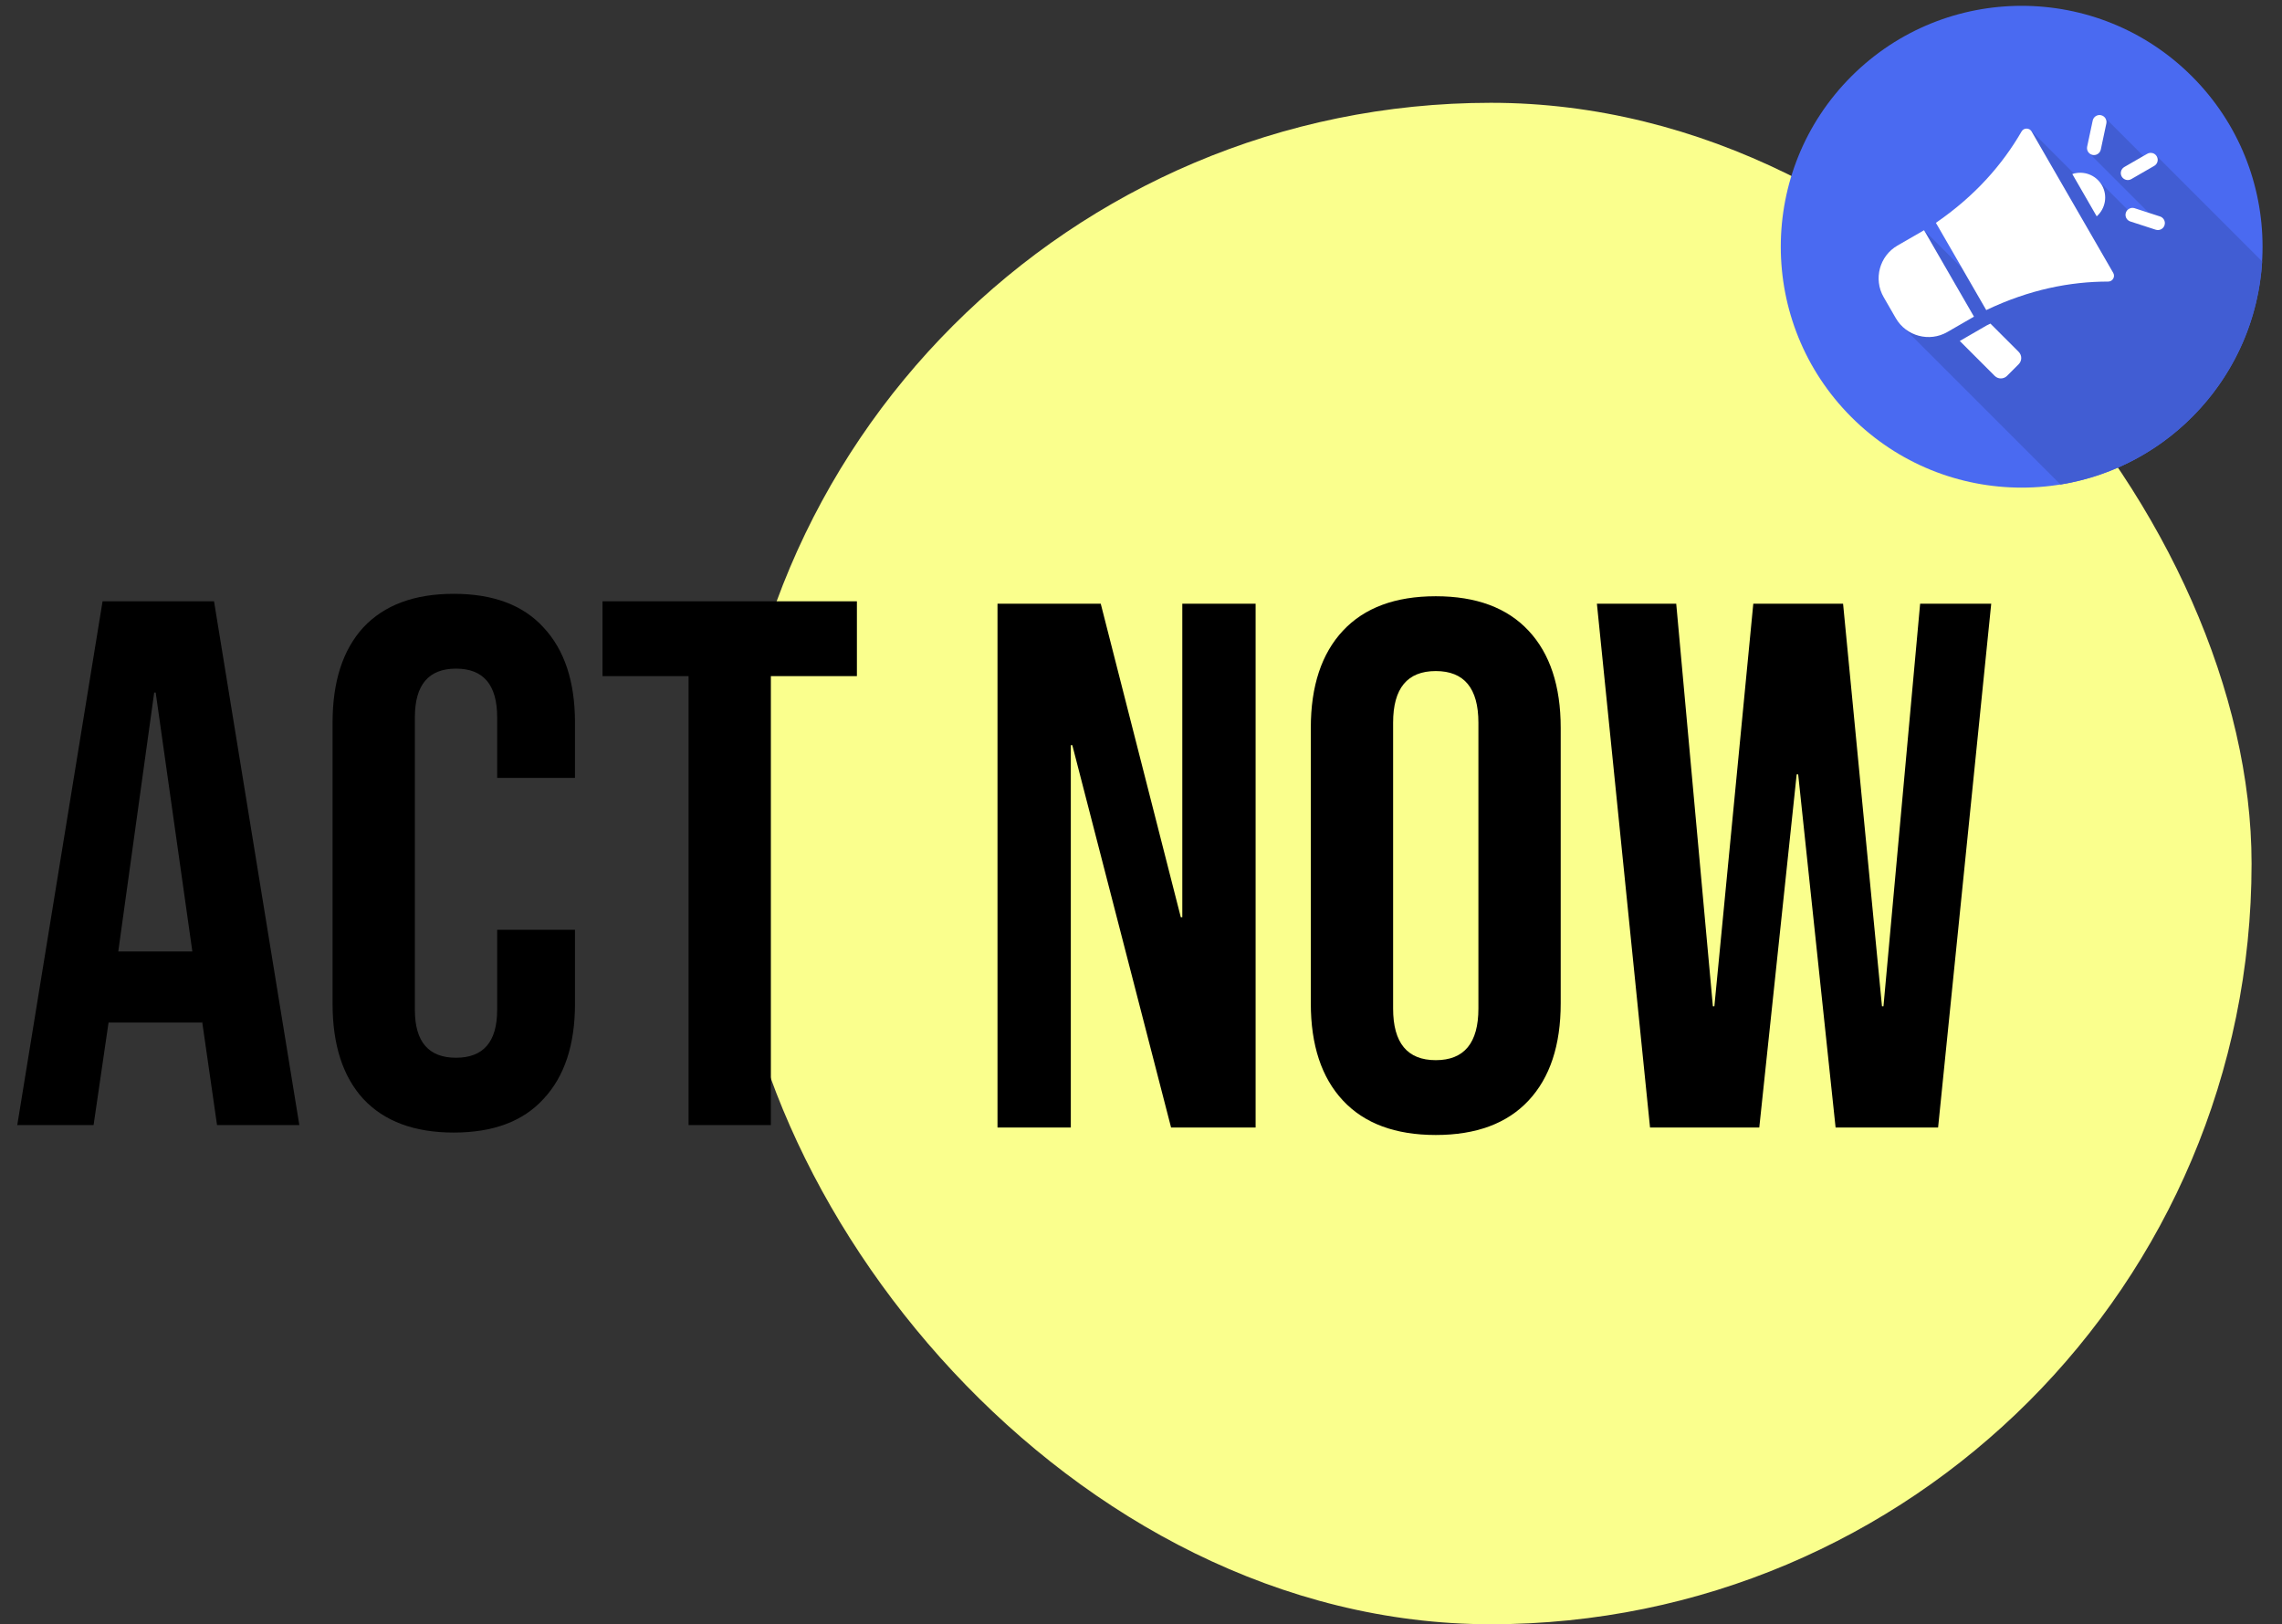 <svg width="111" height="79" viewBox="0 0 111 79" fill="none" xmlns="http://www.w3.org/2000/svg">
<rect x="0" y="0" width="111" height="79" fill="#333333" stroke="none"/>
<rect x="35.52" y="5" width="74" height="74" rx="37" fill="#FAFF8D"/>
<path d="M106.622 20.285C111.198 15.709 111.198 8.291 106.622 3.715C102.046 -0.861 94.628 -0.861 90.052 3.715C85.476 8.291 85.476 15.709 90.052 20.285C94.628 24.861 102.046 24.861 106.622 20.285Z" fill="#4A6AF1"/>
<path fill-rule="evenodd" clip-rule="evenodd" d="M110.036 12.717C109.703 18.222 105.571 22.701 100.227 23.567L92.626 15.966C92.466 15.833 92.325 15.669 92.215 15.478L91.622 14.45C91.118 13.576 91.42 12.449 92.293 11.944L93.589 11.197L95.44 13.047L94.164 10.838C96.091 9.513 97.411 7.985 98.331 6.395C98.383 6.305 98.472 6.253 98.576 6.254C98.66 6.254 98.735 6.287 98.788 6.349L100.88 8.44C101.31 8.328 101.775 8.462 102.079 8.79L103.493 10.204C103.58 10.121 103.71 10.087 103.833 10.127L104.522 10.351L101.617 7.446C101.614 7.444 101.612 7.442 101.61 7.439C101.534 7.361 101.497 7.248 101.521 7.133L101.792 5.863C101.832 5.68 102.011 5.563 102.194 5.602C102.274 5.619 102.342 5.663 102.389 5.722L104.256 7.589L104.445 7.479C104.593 7.394 104.777 7.432 104.88 7.561L110.036 12.717Z" fill="#415DD3"/>
<path fill-rule="evenodd" clip-rule="evenodd" d="M96.817 15.739C96.756 15.769 96.694 15.799 96.632 15.83L95.327 16.584L97.025 18.282C97.19 18.447 97.459 18.447 97.625 18.282L98.192 17.714C98.358 17.549 98.358 17.279 98.192 17.114L96.817 15.739ZM105.302 10.868V10.835C105.295 10.698 105.205 10.573 105.067 10.528L103.833 10.127C103.654 10.069 103.463 10.166 103.405 10.345C103.347 10.523 103.444 10.714 103.622 10.772L104.858 11.173C105.037 11.231 105.227 11.134 105.286 10.956C105.295 10.927 105.3 10.897 105.302 10.868ZM94.164 10.838C96.091 9.513 97.411 7.985 98.331 6.395C98.383 6.305 98.472 6.253 98.576 6.254C98.68 6.254 98.769 6.305 98.821 6.395L102.79 13.271C102.842 13.361 102.842 13.464 102.79 13.554C102.738 13.644 102.649 13.695 102.545 13.695C100.709 13.696 98.725 14.075 96.614 15.082L94.164 10.838ZM91.622 14.45C91.118 13.576 91.42 12.449 92.293 11.944L93.589 11.197L96.017 15.401L94.721 16.149C93.847 16.653 92.72 16.351 92.215 15.478L91.622 14.45ZM101.792 5.863L101.521 7.133C101.483 7.316 101.6 7.496 101.784 7.535C101.966 7.574 102.146 7.457 102.186 7.274L102.456 6.004C102.495 5.821 102.378 5.641 102.194 5.602C102.011 5.563 101.832 5.68 101.792 5.863ZM103.669 8.712C103.507 8.806 103.299 8.75 103.204 8.587C103.111 8.425 103.167 8.217 103.33 8.123L104.445 7.479C104.608 7.386 104.816 7.441 104.909 7.604C105.003 7.766 104.947 7.974 104.785 8.068L103.669 8.712ZM101.987 10.522C102.412 10.149 102.531 9.513 102.238 9.006C101.945 8.499 101.335 8.284 100.8 8.464L101.987 10.522Z" fill="white"/>
<path d="M48.52 29.364H53.542L57.436 44.613H57.509V29.364H61.075V54.839H56.963L52.159 36.242H52.086V54.839H48.52V29.364Z" fill="black"/>
<path d="M69.838 55.203C67.872 55.203 66.368 54.645 65.325 53.529C64.281 52.413 63.76 50.836 63.76 48.798V35.405C63.76 33.367 64.281 31.79 65.325 30.674C66.368 29.558 67.872 29 69.838 29C71.803 29 73.307 29.558 74.35 30.674C75.394 31.79 75.915 33.367 75.915 35.405V48.798C75.915 50.836 75.394 52.413 74.35 53.529C73.307 54.645 71.803 55.203 69.838 55.203ZM69.838 51.564C71.221 51.564 71.912 50.727 71.912 49.053V35.151C71.912 33.476 71.221 32.639 69.838 32.639C68.455 32.639 67.763 33.476 67.763 35.151V49.053C67.763 50.727 68.455 51.564 69.838 51.564Z" fill="black"/>
<path d="M77.676 29.364H81.534L83.317 48.944H83.39L85.283 29.364H89.65L91.542 48.944H91.615L93.398 29.364H96.856L94.272 54.839H89.286L87.466 37.662H87.393L85.574 54.839H80.26L77.676 29.364Z" fill="black"/>
<path d="M4.989 29.246H10.411L14.56 54.721H10.557L9.829 49.663V49.735H5.28L4.552 54.721H0.84L4.989 29.246ZM9.356 46.278L7.573 33.686H7.5L5.753 46.278H9.356Z" fill="black"/>
<path d="M22.072 55.085C20.156 55.085 18.688 54.539 17.669 53.447C16.674 52.356 16.177 50.815 16.177 48.825V35.142C16.177 33.152 16.674 31.611 17.669 30.52C18.688 29.428 20.156 28.882 22.072 28.882C23.989 28.882 25.445 29.428 26.439 30.52C27.459 31.611 27.968 33.152 27.968 35.142V37.835H24.183V34.887C24.183 33.31 23.516 32.521 22.181 32.521C20.847 32.521 20.18 33.31 20.18 34.887V49.117C20.18 50.669 20.847 51.446 22.181 51.446C23.516 51.446 24.183 50.669 24.183 49.117V45.222H27.968V48.825C27.968 50.815 27.459 52.356 26.439 53.447C25.445 54.539 23.989 55.085 22.072 55.085Z" fill="black"/>
<path d="M33.493 32.885H29.308V29.246H41.681V32.885H37.496V54.721H33.493V32.885Z" fill="black"/>
</svg>
